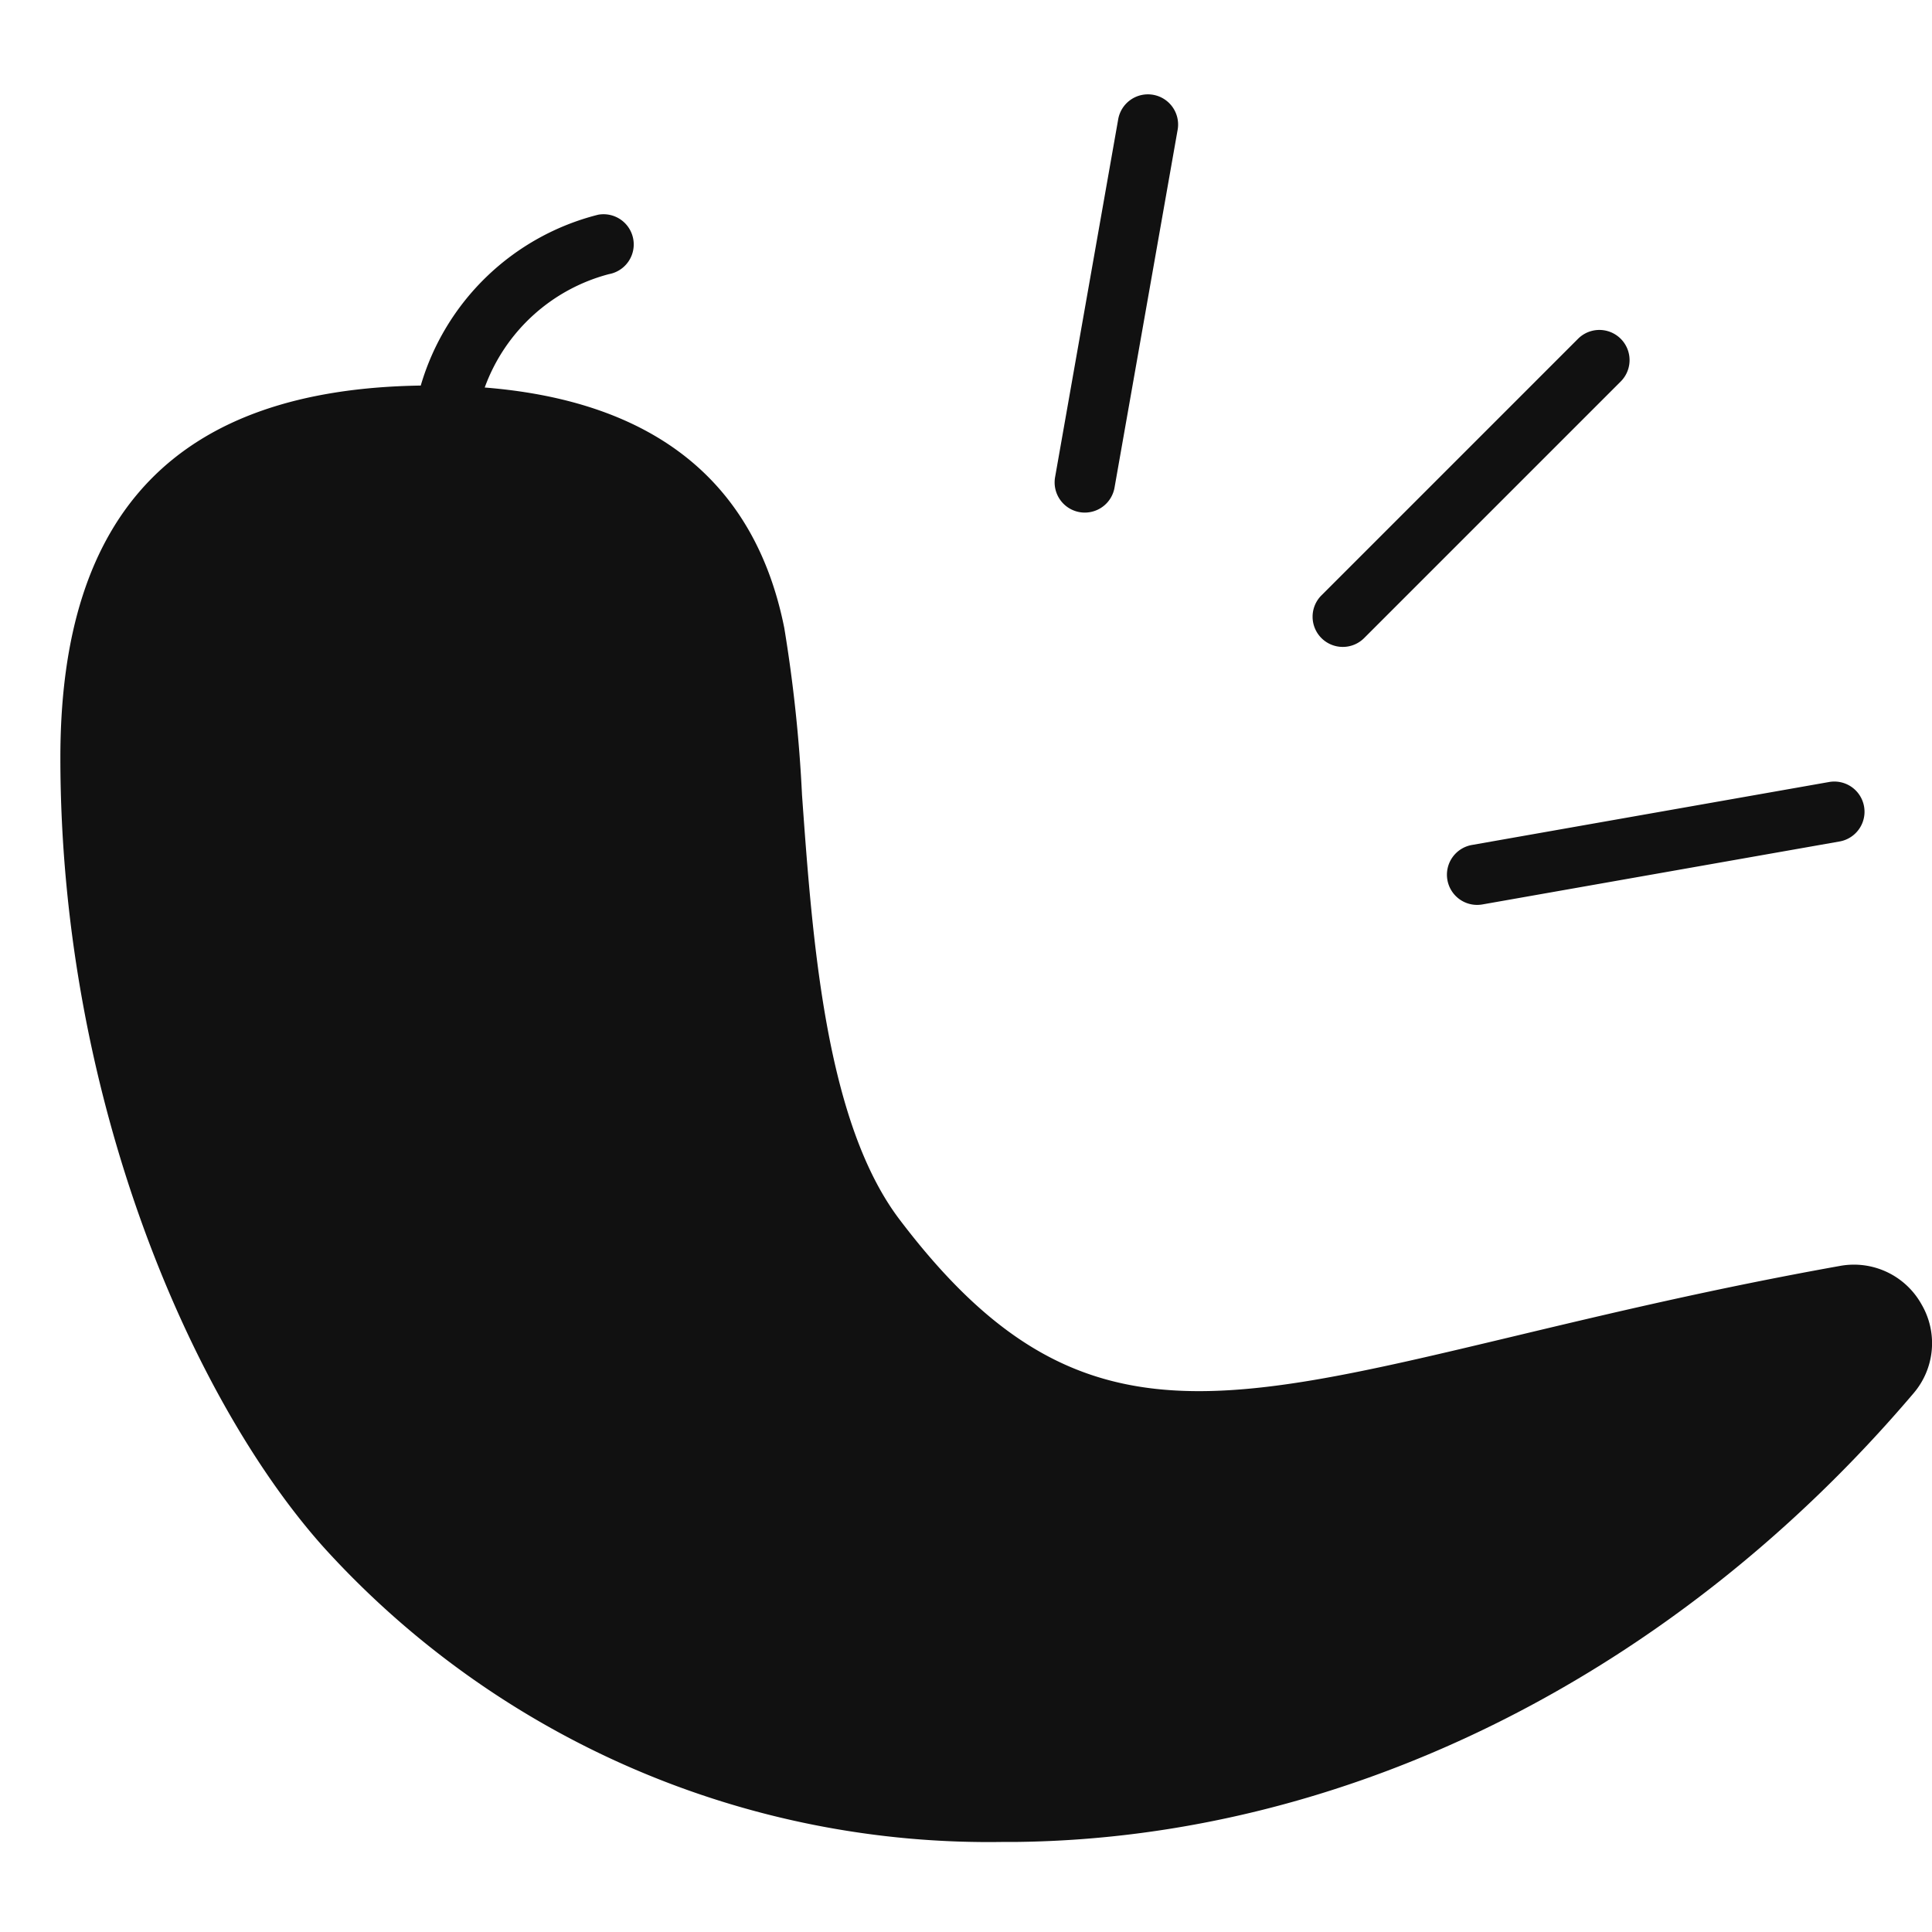 <svg xmlns="http://www.w3.org/2000/svg" viewBox="0 0 64 64" width="64" height="64"><g class="nc-icon-wrapper" stroke="none" fill="#111111"><path data-color="color-2" d="M44.482,21.43a1,1,0,0,0,.707-.293l8.5-8.5a1,1,0,0,0-1.415-1.414l-8.5,8.5a1,1,0,0,0,.707,1.707Z"></path> <path data-color="color-2" d="M47.947,29.15a1,1,0,0,0,.984.826,1.031,1.031,0,0,0,.174-.015l11.833-2.086a1,1,0,0,0-.347-1.97L48.758,27.991A1,1,0,0,0,47.947,29.15Z"></path> <path data-color="color-2" d="M35.762,16.965a.94.94,0,0,0,.175.015,1,1,0,0,0,.983-.826L39.007,4.321a1,1,0,1,0-1.969-.348L34.951,15.807A1,1,0,0,0,35.762,16.965Z"></path> <path d="M63.648,43.2a2.562,2.562,0,0,0-2.7-1.264c-4.154.744-7.661,1.581-10.755,2.32C40.042,46.682,35.4,47.789,29.8,40.4c-2.453-3.233-2.885-9.238-3.232-14.063A48.285,48.285,0,0,0,25.98,20.8c-.969-4.845-4.309-7.513-9.923-7.963a6,6,0,0,1,4.115-3.756,1,1,0,1,0-.358-1.968,8.214,8.214,0,0,0-5.876,5.659C5.912,12.894,2,16.921,2,25.094,2,36.43,6.378,46.4,10.717,51.25a29.726,29.726,0,0,0,22.559,9.766c.147,0,.293,0,.44,0,10.95-.139,21.764-5.555,29.67-14.859A2.549,2.549,0,0,0,63.648,43.2Z" fill="#111111"></path></g></svg>